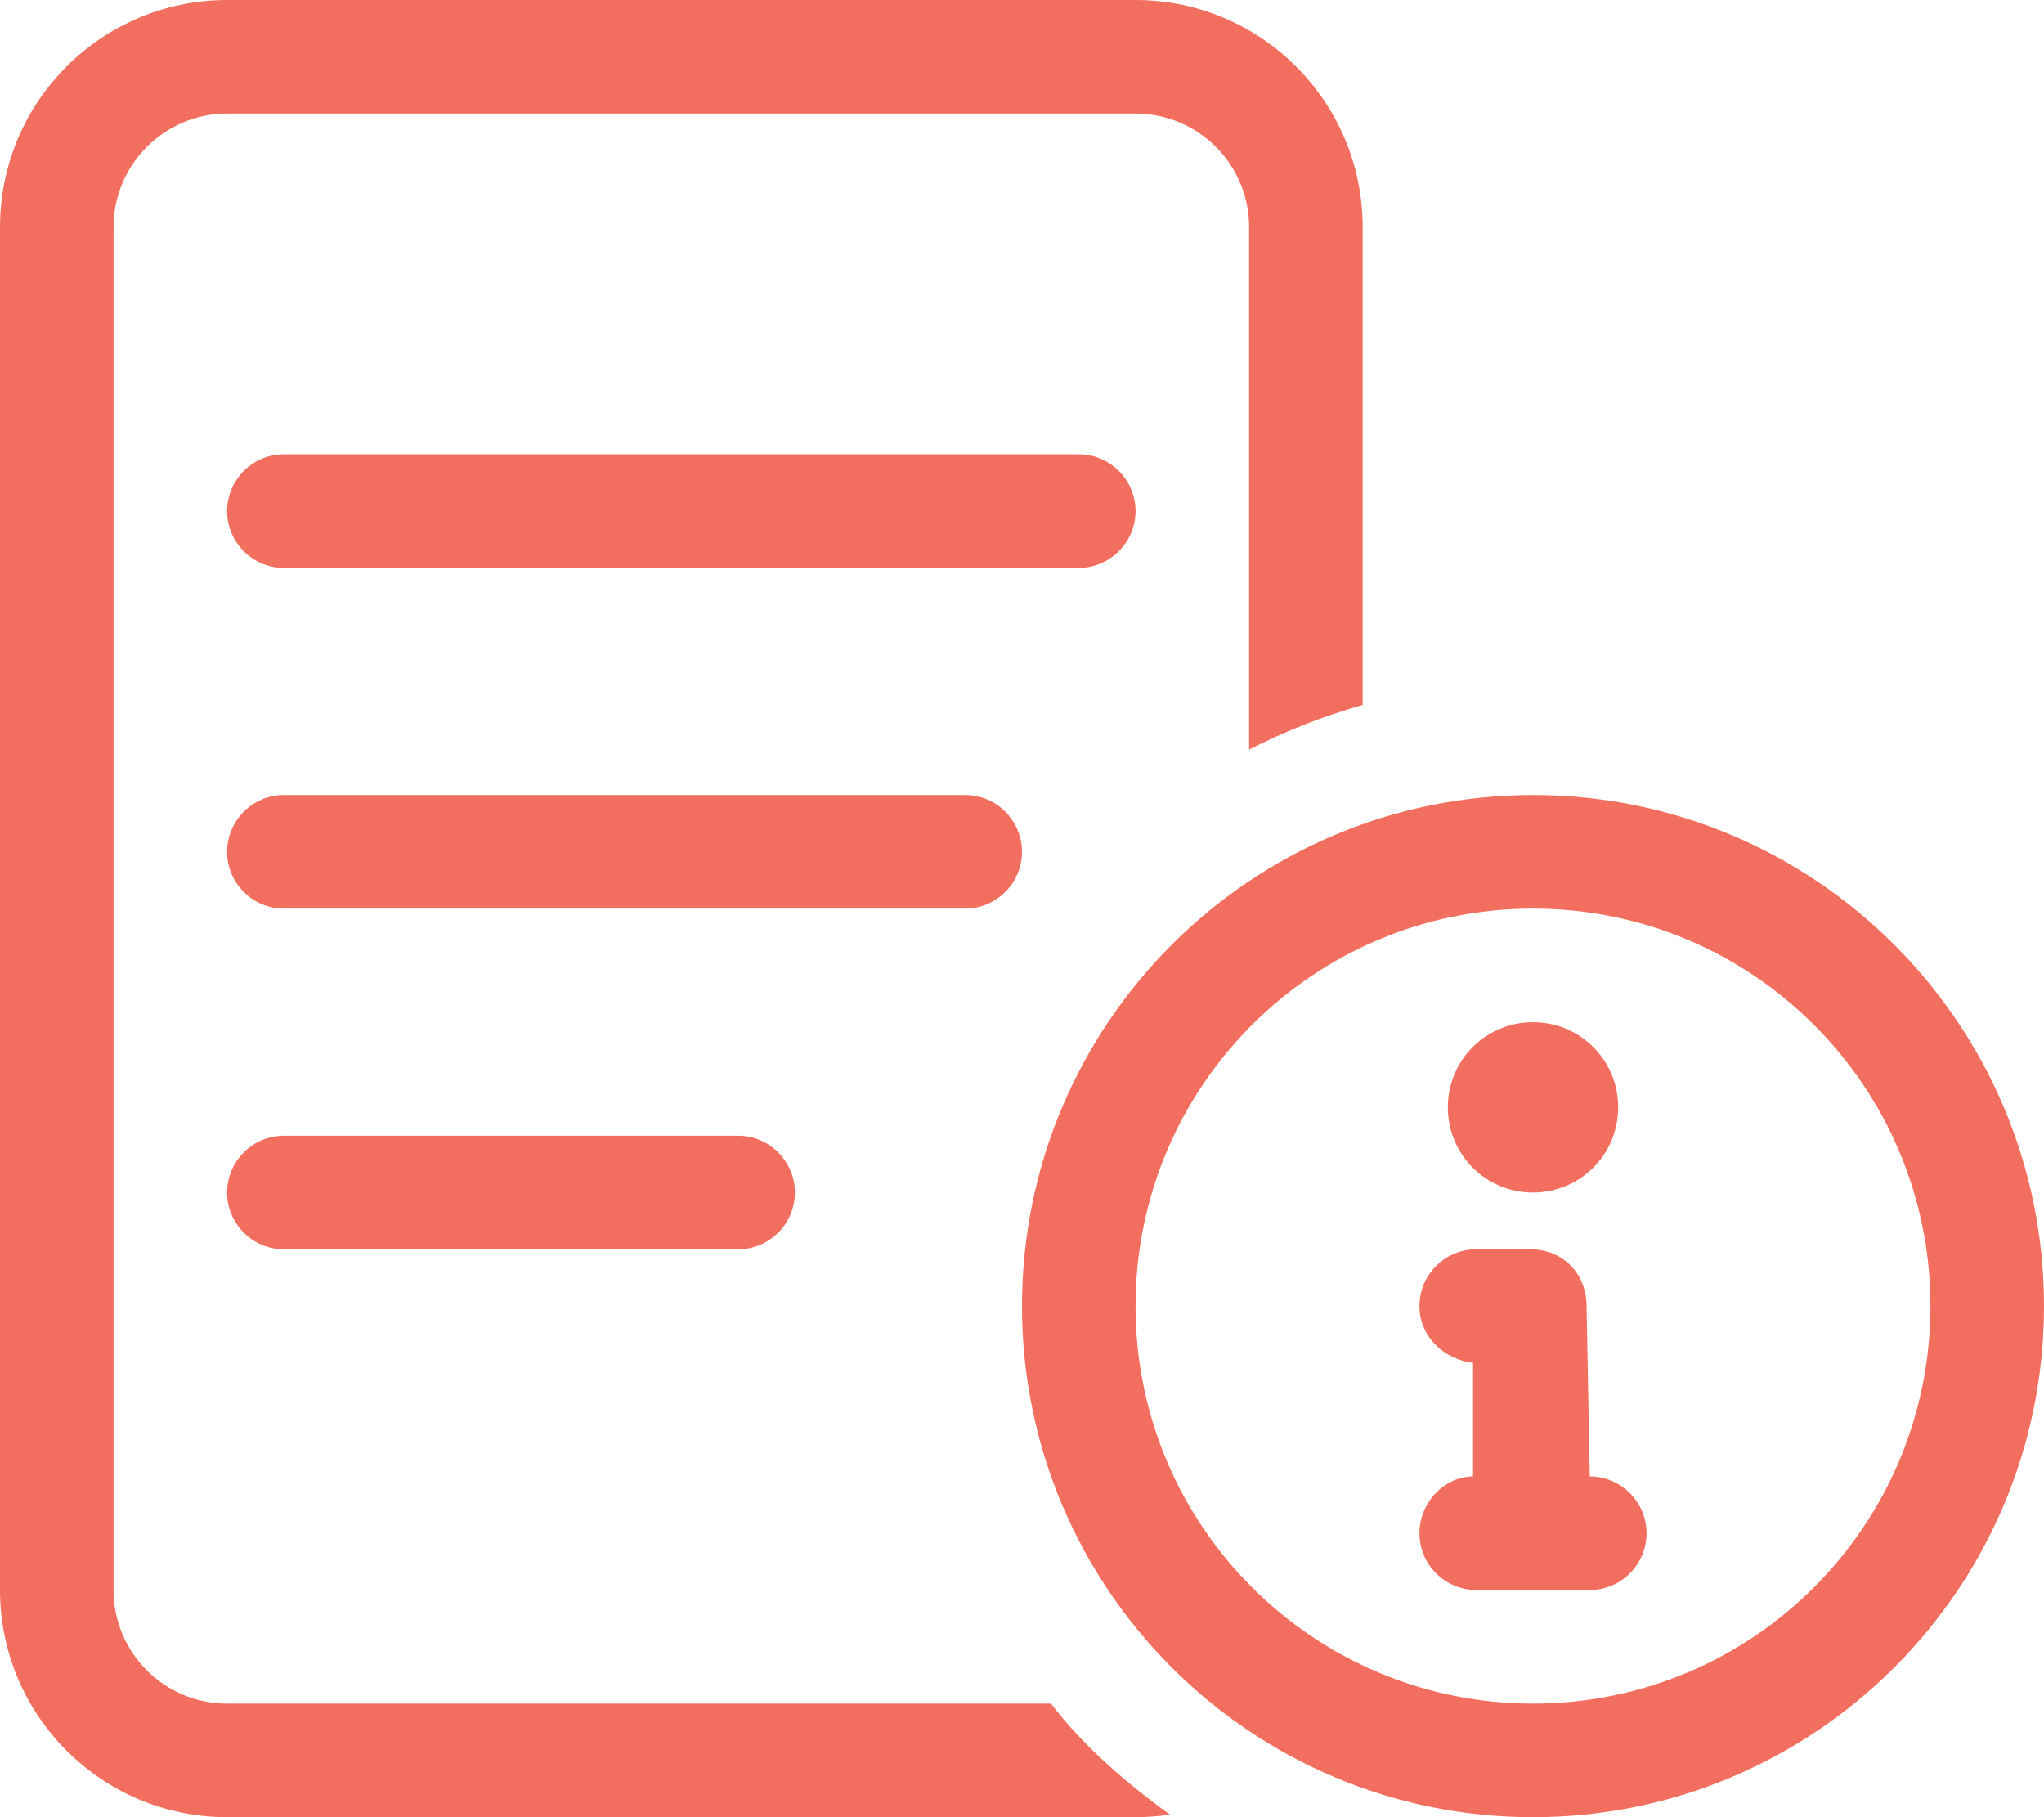 <svg xmlns="http://www.w3.org/2000/svg" viewBox="0 0 576 512"><defs><style>.cls-1{fill:#f26f5f;}</style></defs><g><path class="cls-1" d="m320,32H64c-17.67,0-32,14.33-32,32v384c0,17.7,14.33,32,32,32h232.2c8.9,11.8,21.1,22.3,33.5,31.3-3.1.4-6.4.7-9.7.7H64c-35.35,0-64-28.7-64-64V64C0,28.65,28.65,0,64,0h256c35.3,0,64,28.65,64,64v134.6c-11.2,3.2-21.9,7.4-32,12.6V64c0-17.67-14.3-32-32-32h0ZM64,144c0-8.8,7.16-16,16-16h224c8.8,0,16,7.2,16,16s-7.2,16-16,16H80c-8.84,0-16-7.2-16-16Zm208,80c8.8,0,16,7.2,16,16s-7.2,16-16,16H80c-8.84,0-16-7.2-16-16s7.16-16,16-16h192Zm-64,96c8.8,0,16,7.2,16,16s-7.2,16-16,16H80c-8.84,0-16-7.2-16-16s7.16-16,16-16h128Zm224-32c13.3,0,24,10.7,24,24s-10.7,24-24,24-24-10.7-24-24,10.7-24,24-24Zm-16.9,128v-32c-7.9-.9-15.1-7.2-15.1-16s7.2-16,16-16h15.1c9.7,0,16,7.2,16,16l.9,48c8.8,0,16,7.2,16,16s-7.2,16-16,16h-32c-8.8,0-16-7.2-16-16s7.2-16,15.1-16Zm16.9,96c-79.5,0-144-64.5-144-144s64.5-144,144-144,144,64.5,144,144-64.5,144-144,144Zm112-144c0-61.9-50.1-112-112-112s-112,50.1-112,112,50.1,112,112,112,112-50.1,112-112Z"/></g></svg>
